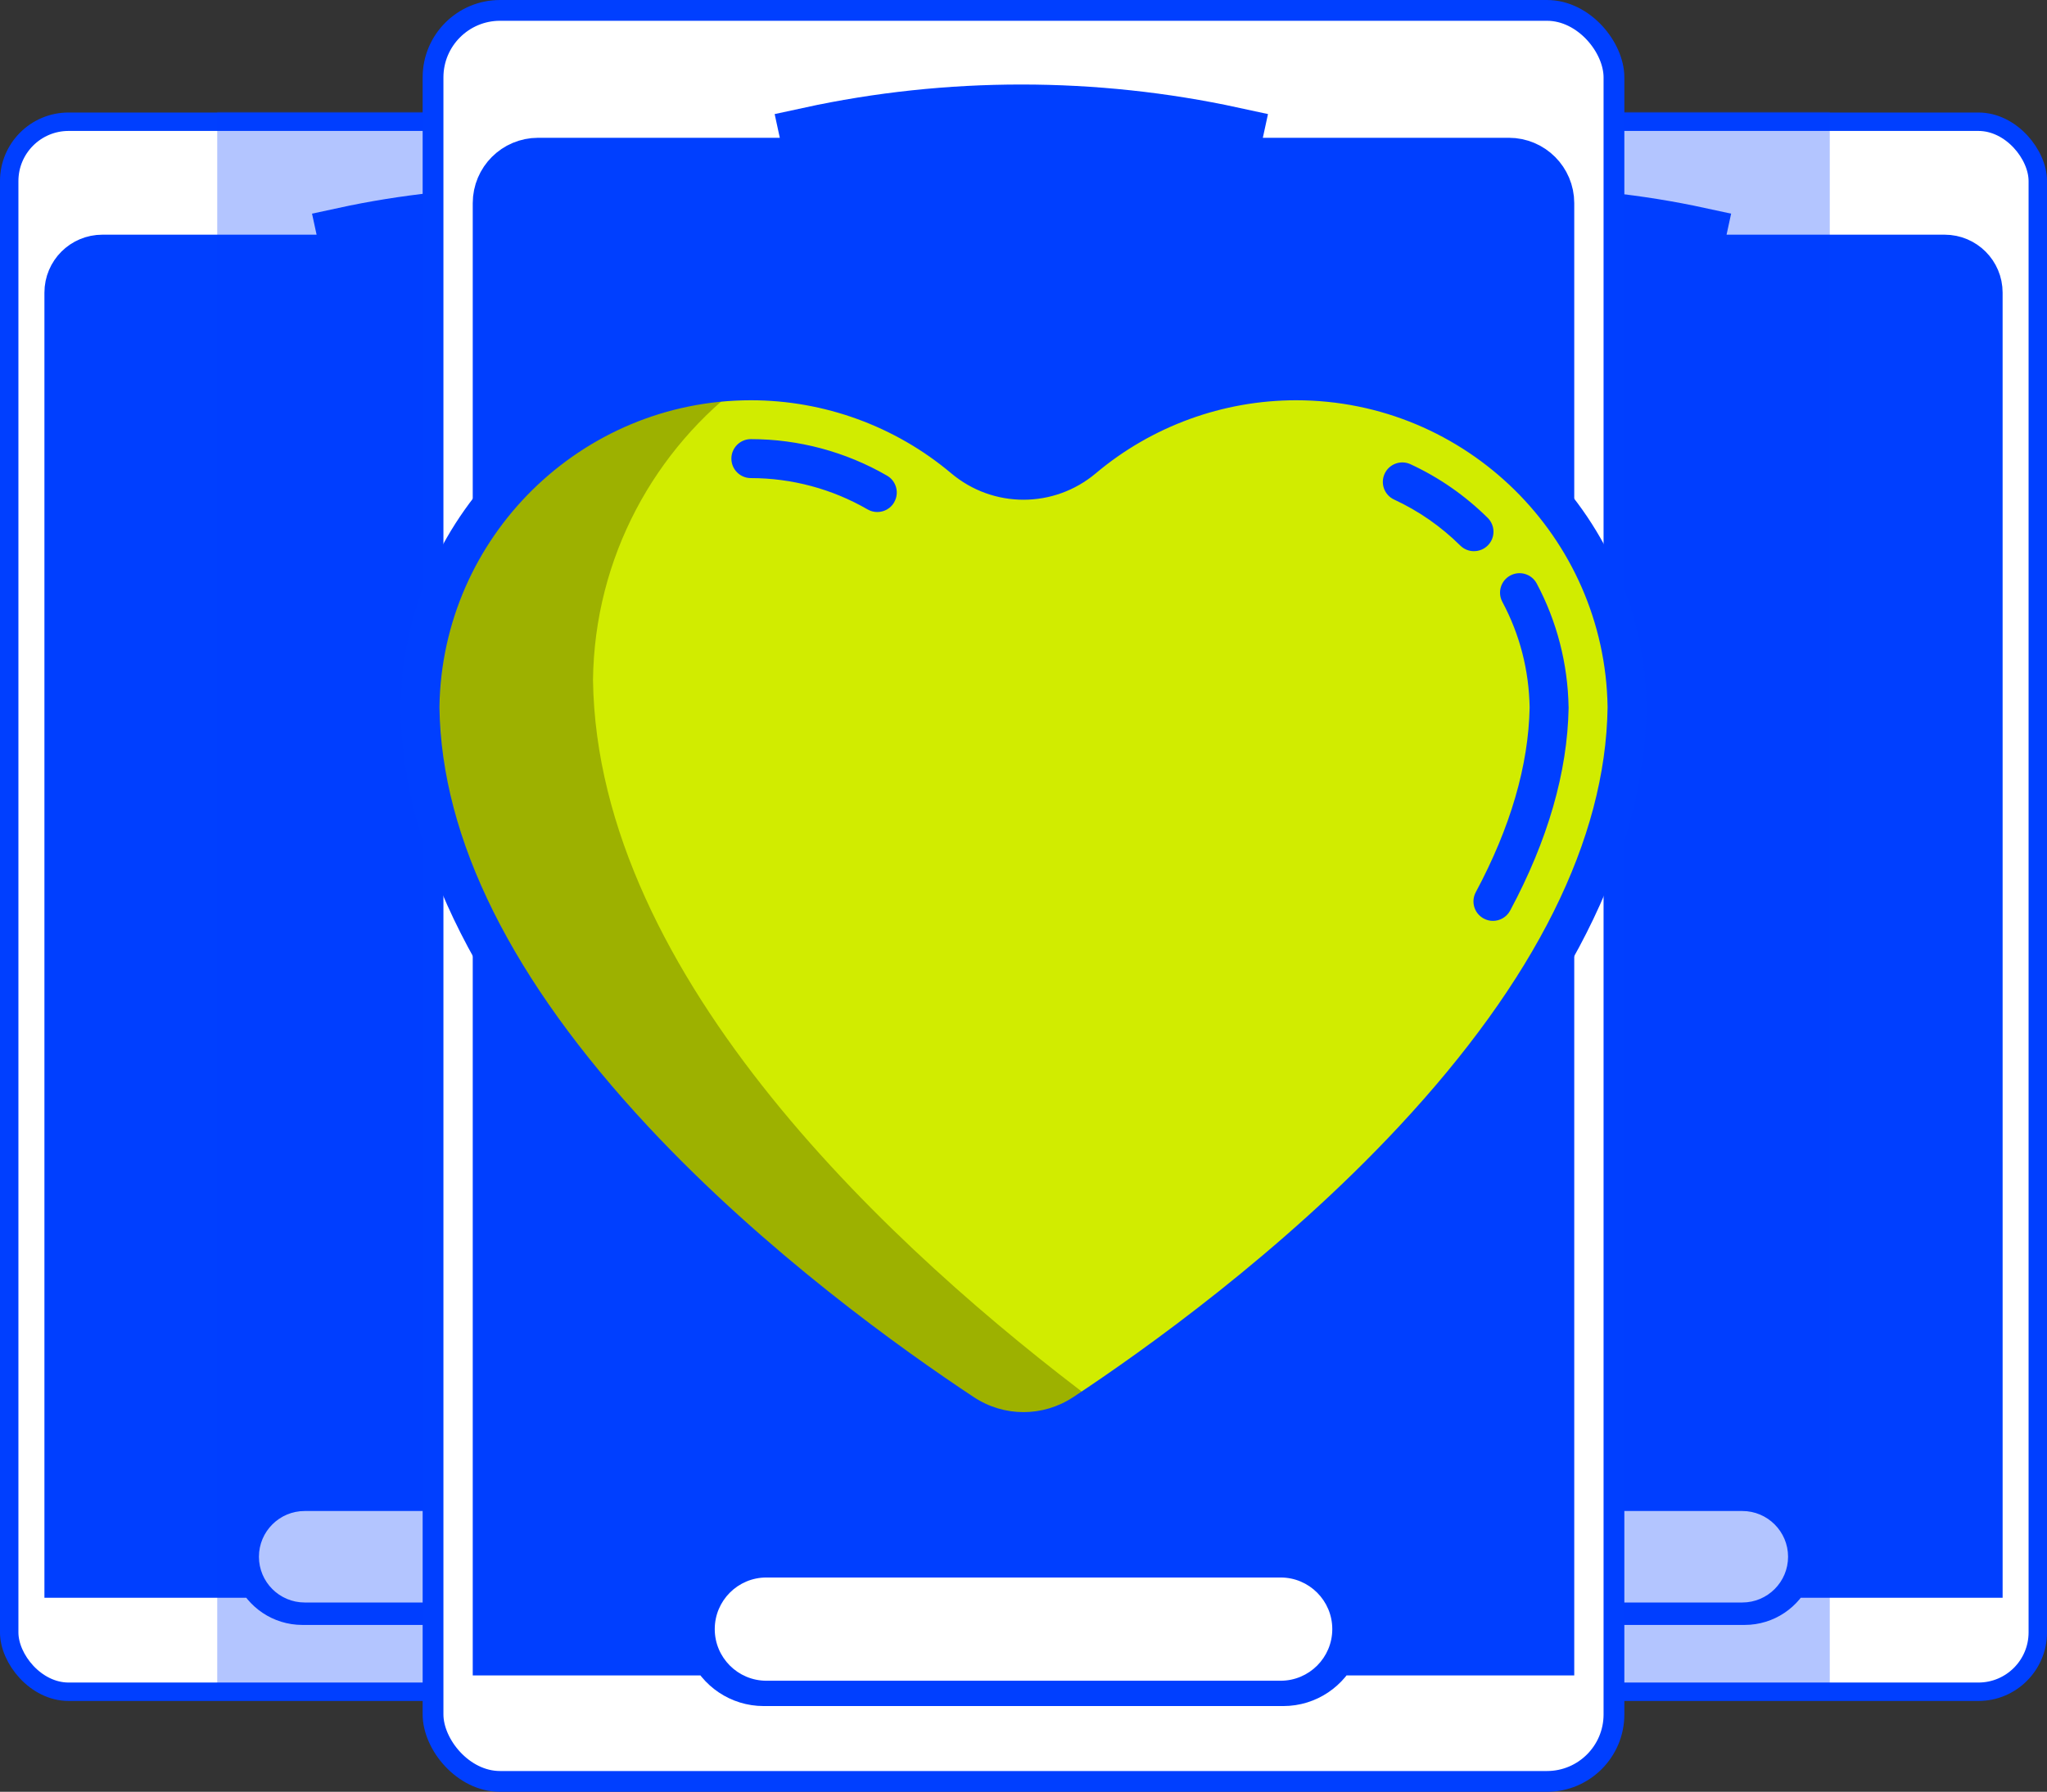 <?xml version="1.0" encoding="UTF-8"?>
<svg xmlns="http://www.w3.org/2000/svg" viewBox="0 0 616.55 539.79">
  <rect x="0" y="0" width="616.55" height="539.79" fill="#333333" stroke="none"/>
  <defs>
    <style>
      .cls-1, .cls-2, .cls-3, .cls-4, .cls-5 {
        stroke: #003fff;
        stroke-miterlimit: 10;
      }

      .cls-1, .cls-4, .cls-5 {
        fill: #fff;
      }

      .cls-6, .cls-2, .cls-3, .cls-7 {
        fill: #003fff;
      }

      .cls-8 {
        isolation: isolate;
      }

      .cls-9 {
        fill: #d1ec00;
      }

      .cls-2 {
        stroke-width: 15.96px;
      }

      .cls-3 {
        stroke-width: 18px;
      }

      .cls-10 {
        fill: #9db100;
      }

      .cls-7 {
        mix-blend-mode: multiply;
        opacity: .3;
      }

      .cls-4 {
        stroke-width: 6.26px;
      }

      .cls-5 {
        stroke-width: 5.55px;
      }
    </style>
  </defs>
  <g class="cls-8">
    <g id="Layer_2" data-name="Layer 2">
      <g id="Layer_1-2" data-name="Layer 1">
        <g>
          <g>
            <rect class="cls-5" x="298.46" y="36.67" width="315.32" height="472.98" rx="17.89" ry="17.89"/>
            <path class="cls-2" d="M595.2,88.15c0-5.23-4.24-9.47-9.47-9.47h-75.59l1.78-8.21c-18.41-3.99-37.38-6.02-56.38-6.02s-37.97,2.03-56.38,6.02l1.78,8.21h-74.43c-5.23,0-9.47,4.24-9.47,9.47v385.21h57.26c2.08,4.81,6.87,8.18,12.45,8.18h138.74c5.58,0,10.37-3.37,12.45-8.18h57.26V88.15Z"/>
            <g>
              <rect class="cls-1" x="372.17" y="453.68" width="167.91" height="30.58" rx="15.29" ry="15.29"/>
              <g>
                <path class="cls-6" d="M385.9,485.37c-8.18,0-14.83-6.65-14.83-14.83v-3.13c0-8.18,6.65-14.83,14.83-14.83h140.45c8.18,0,14.83,6.65,14.83,14.83v3.13c0,8.18-6.65,14.83-14.83,14.83h-140.45ZM387.46,454.78c-7.82,0-14.19,6.37-14.19,14.19s6.37,14.19,14.19,14.19h137.32c7.82,0,14.19-6.37,14.19-14.19s-6.37-14.19-14.19-14.19h-137.32Z"/>
                <path class="cls-6" d="M526.35,452.99c7.95,0,14.42,6.47,14.42,14.42v3.13c0,7.95-6.47,14.42-14.42,14.42h-140.45c-7.95,0-14.42-6.47-14.42-14.42v-3.13c0-7.95,6.47-14.42,14.42-14.42h140.45M387.46,483.57h137.32c8.06,0,14.6-6.53,14.6-14.6h0c0-8.06-6.53-14.6-14.6-14.6h-137.32c-8.06,0-14.6,6.54-14.6,14.6h0c0,8.06,6.53,14.6,14.6,14.6M526.35,452.17h-140.45c-8.4,0-15.24,6.84-15.24,15.24v3.13c0,8.4,6.84,15.24,15.24,15.24h140.45c8.4,0,15.24-6.84,15.24-15.24v-3.13c0-8.4-6.84-15.24-15.24-15.24h0ZM387.46,482.76c-7.6,0-13.78-6.18-13.78-13.78s6.18-13.78,13.78-13.78h137.32c7.6,0,13.78,6.18,13.78,13.78s-6.18,13.78-13.78,13.78h-137.32Z"/>
              </g>
            </g>
          </g>
          <g>
            <rect class="cls-5" x="2.77" y="36.67" width="315.32" height="472.98" rx="17.89" ry="17.89"/>
            <path class="cls-2" d="M299.51,88.15c0-5.23-4.24-9.47-9.47-9.47h-75.59l1.78-8.21c-18.41-3.99-37.38-6.02-56.38-6.02s-37.97,2.03-56.38,6.02l1.78,8.21H30.83c-5.23,0-9.47,4.24-9.47,9.47v385.21h57.26c2.08,4.81,6.87,8.18,12.45,8.18h138.74c5.58,0,10.37-3.37,12.45-8.18h57.26V88.15Z"/>
            <g>
              <rect class="cls-1" x="76.48" y="453.68" width="167.91" height="30.58" rx="15.29" ry="15.29"/>
              <g>
                <path class="cls-6" d="M90.21,485.37c-8.18,0-14.83-6.65-14.83-14.83v-3.13c0-8.18,6.65-14.83,14.83-14.83h140.45c8.18,0,14.83,6.65,14.83,14.83v3.13c0,8.18-6.65,14.83-14.83,14.83H90.21ZM91.77,454.78c-7.82,0-14.19,6.37-14.19,14.19s6.37,14.19,14.19,14.19h137.32c7.82,0,14.19-6.37,14.19-14.19s-6.37-14.19-14.19-14.19H91.77Z"/>
                <path class="cls-6" d="M230.66,452.99c7.95,0,14.42,6.47,14.42,14.42v3.13c0,7.95-6.47,14.42-14.42,14.42H90.21c-7.95,0-14.42-6.47-14.42-14.42v-3.13c0-7.95,6.47-14.42,14.42-14.42h140.45M91.77,483.57h137.32c8.06,0,14.6-6.53,14.6-14.6h0c0-8.06-6.53-14.6-14.6-14.6H91.77c-8.06,0-14.6,6.54-14.6,14.6h0c0,8.06,6.53,14.6,14.6,14.6M230.66,452.17H90.21c-8.4,0-15.24,6.84-15.24,15.24v3.13c0,8.4,6.84,15.24,15.24,15.24h140.45c8.4,0,15.24-6.84,15.24-15.24v-3.13c0-8.4-6.84-15.24-15.24-15.24h0ZM91.77,482.76c-7.6,0-13.78-6.18-13.78-13.78s6.18-13.78,13.78-13.78h137.32c7.6,0,13.78,6.18,13.78,13.78s-6.18,13.78-13.78,13.78H91.77Z"/>
              </g>
            </g>
          </g>
          <rect class="cls-7" x="65.43" y="33.69" width="485.69" height="474.34"/>
          <g>
            <rect class="cls-4" x="130.43" y="3.13" width="355.69" height="533.53" rx="20.18" ry="20.18"/>
            <path class="cls-3" d="M465.16,61.2c0-5.9-4.78-10.69-10.69-10.69h-85.27l2.01-9.26c-20.77-4.51-42.16-6.79-63.59-6.79s-42.83,2.28-63.59,6.79l2.01,9.26h-83.96c-5.9,0-10.69,4.78-10.69,10.69v434.53h64.59c2.35,5.43,7.75,9.23,14.04,9.23h156.51c6.29,0,11.69-3.8,14.04-9.23h64.59V61.2Z"/>
            <path class="cls-6" d="M159.21,50.52h298.14c4.31,0,7.81,3.5,7.81,7.81v437.46H151.39V58.33c0-4.31,3.5-7.81,7.81-7.81Z"/>
            <g>
              <rect class="cls-1" x="213.58" y="473.53" width="189.4" height="34.5" rx="17.25" ry="17.25"/>
              <g>
                <path class="cls-6" d="M229.06,509.28c-9.23,0-16.73-7.5-16.73-16.73v-3.53c0-9.23,7.51-16.73,16.73-16.73h158.43c9.23,0,16.73,7.5,16.73,16.73v3.53c0,9.23-7.51,16.73-16.73,16.73h-158.43ZM230.83,474.78c-8.83,0-16.01,7.18-16.01,16.01s7.18,16.01,16.01,16.01h154.9c8.83,0,16.01-7.18,16.01-16.01s-7.18-16.01-16.01-16.01h-154.9Z"/>
                <path class="cls-6" d="M387.49,472.75c8.97,0,16.27,7.3,16.27,16.27v3.53c0,8.97-7.3,16.27-16.27,16.27h-158.43c-8.97,0-16.27-7.3-16.27-16.27v-3.53c0-8.97,7.3-16.27,16.27-16.27h158.43M230.83,507.25h154.9c9.09,0,16.46-7.37,16.46-16.46h0c0-9.09-7.37-16.47-16.46-16.47h-154.9c-9.09,0-16.47,7.37-16.47,16.47h0c0,9.09,7.37,16.46,16.46,16.46M387.49,471.83h-158.43c-9.48,0-17.19,7.71-17.19,17.19v3.53c0,9.48,7.71,17.19,17.19,17.19h158.43c9.48,0,17.19-7.71,17.19-17.19v-3.53c0-9.48-7.71-17.19-17.19-17.19h0ZM230.83,506.33c-8.57,0-15.55-6.97-15.55-15.55s6.97-15.55,15.55-15.55h154.9c8.57,0,15.55,6.97,15.55,15.55s-6.97,15.55-15.55,15.55h-154.9Z"/>
              </g>
            </g>
          </g>
          <g>
            <path class="cls-9" d="M126.48,214.41c0-55.06,44.64-99.7,99.7-99.7,24.42,0,46.78,8.79,64.1,23.38,10.41,8.77,25.59,8.77,36.01,0,17.33-14.58,39.68-23.38,64.1-23.38,55.06,0,99.7,44.64,99.7,99.7v-2.93c0,96.69-117.58,183.89-163.62,214.33-11.03,7.29-25.33,7.29-36.35,0-46.04-30.44-163.62-117.64-163.62-214.33"/>
            <path class="cls-10" d="M178.61,204.84c0,.48-.02.95-.02,1.43,0-.48.01-.95.02-1.43,0-.64-.02-1.27-.02-1.91,0,.64,0,1.27.02,1.91.46-36.98,18.59-69.7,46.34-90.11-54.08.65-97.8,44.35-98.46,98.43,1.35,96.01,117.83,182.39,163.61,212.65,11.03,7.29,25.33,7.29,36.35,0,1.37-.91,2.81-1.86,4.3-2.87-60.91-45.64-150.88-128.15-152.14-218.09Z"/>
            <path class="cls-6" d="M495.94,211.48c0-.27-.02-.54-.06-.8,0-.03,0-.07,0-.1-2.02-56.44-48.57-101.73-105.49-101.73-24.81,0-48.91,8.79-67.88,24.76-8.24,6.94-20.21,6.94-28.45,0-18.96-15.96-43.07-24.76-67.88-24.76-56.93,0-103.47,45.29-105.49,101.73,0,.03,0,.07,0,.1-.04.26-.06.53-.06.8v2.93c0,.25.02.49.05.73,0,.03,0,.06,0,.08,2.87,97.12,116.84,182.85,166.2,215.48,6.5,4.3,13.96,6.45,21.41,6.45,7.45,0,14.91-2.15,21.41-6.45,49.36-32.63,163.33-118.36,166.2-215.48,0-.03,0-.06,0-.08.03-.24.05-.48.05-.73v-2.93h0ZM323.22,420.91c-9.08,6-20.81,6-29.88,0-21.51-14.22-62.84-43.71-98.02-81.43-41.2-44.17-62.37-86.66-62.96-126.31v-.1c0-.06,0-.12,0-.17.81-51.05,42.58-92.32,93.82-92.32,22.05,0,43.47,7.81,60.32,22,12.62,10.62,30.94,10.62,43.56,0,16.85-14.19,38.28-22,60.32-22,51.24,0,93.01,41.28,93.82,92.33,0,.06,0,.11,0,.17,0,.04,0,.08,0,.12-.59,39.65-21.76,82.13-62.96,126.29-35.18,37.72-76.52,67.21-98.02,81.43ZM269.33,151.32c-1.09,1.88-3.06,2.93-5.09,2.93-1,0-2-.25-2.93-.79-10.68-6.17-22.83-9.43-35.15-9.43-3.24,0-5.87-2.63-5.87-5.87s2.63-5.87,5.87-5.87c14.37,0,28.55,3.8,41.01,11,2.81,1.62,3.77,5.21,2.15,8.01ZM443.96,166.05c-1.49,0-2.98-.56-4.12-1.69-5.85-5.79-12.56-10.45-19.93-13.86-2.94-1.36-4.22-4.85-2.86-7.79,1.36-2.94,4.85-4.22,7.79-2.86,8.6,3.98,16.43,9.42,23.25,16.16,2.3,2.28,2.33,5.99.05,8.29-1.15,1.16-2.66,1.74-4.17,1.74ZM472.46,213.04c0,.07,0,.13,0,.2-.34,19.35-6.26,39.9-17.61,61.08-1.06,1.97-3.08,3.1-5.18,3.1-.93,0-1.88-.22-2.77-.7-2.86-1.53-3.93-5.08-2.4-7.94,10.44-19.49,15.89-38.21,16.22-55.65-.2-11.28-2.96-21.98-8.22-31.82-1.53-2.86-.45-6.41,2.41-7.94,2.86-1.53,6.41-.45,7.94,2.41,6.07,11.36,9.39,24.24,9.6,37.25Z"/>
          </g>
        </g>
      </g>
    </g>
  </g>
</svg>